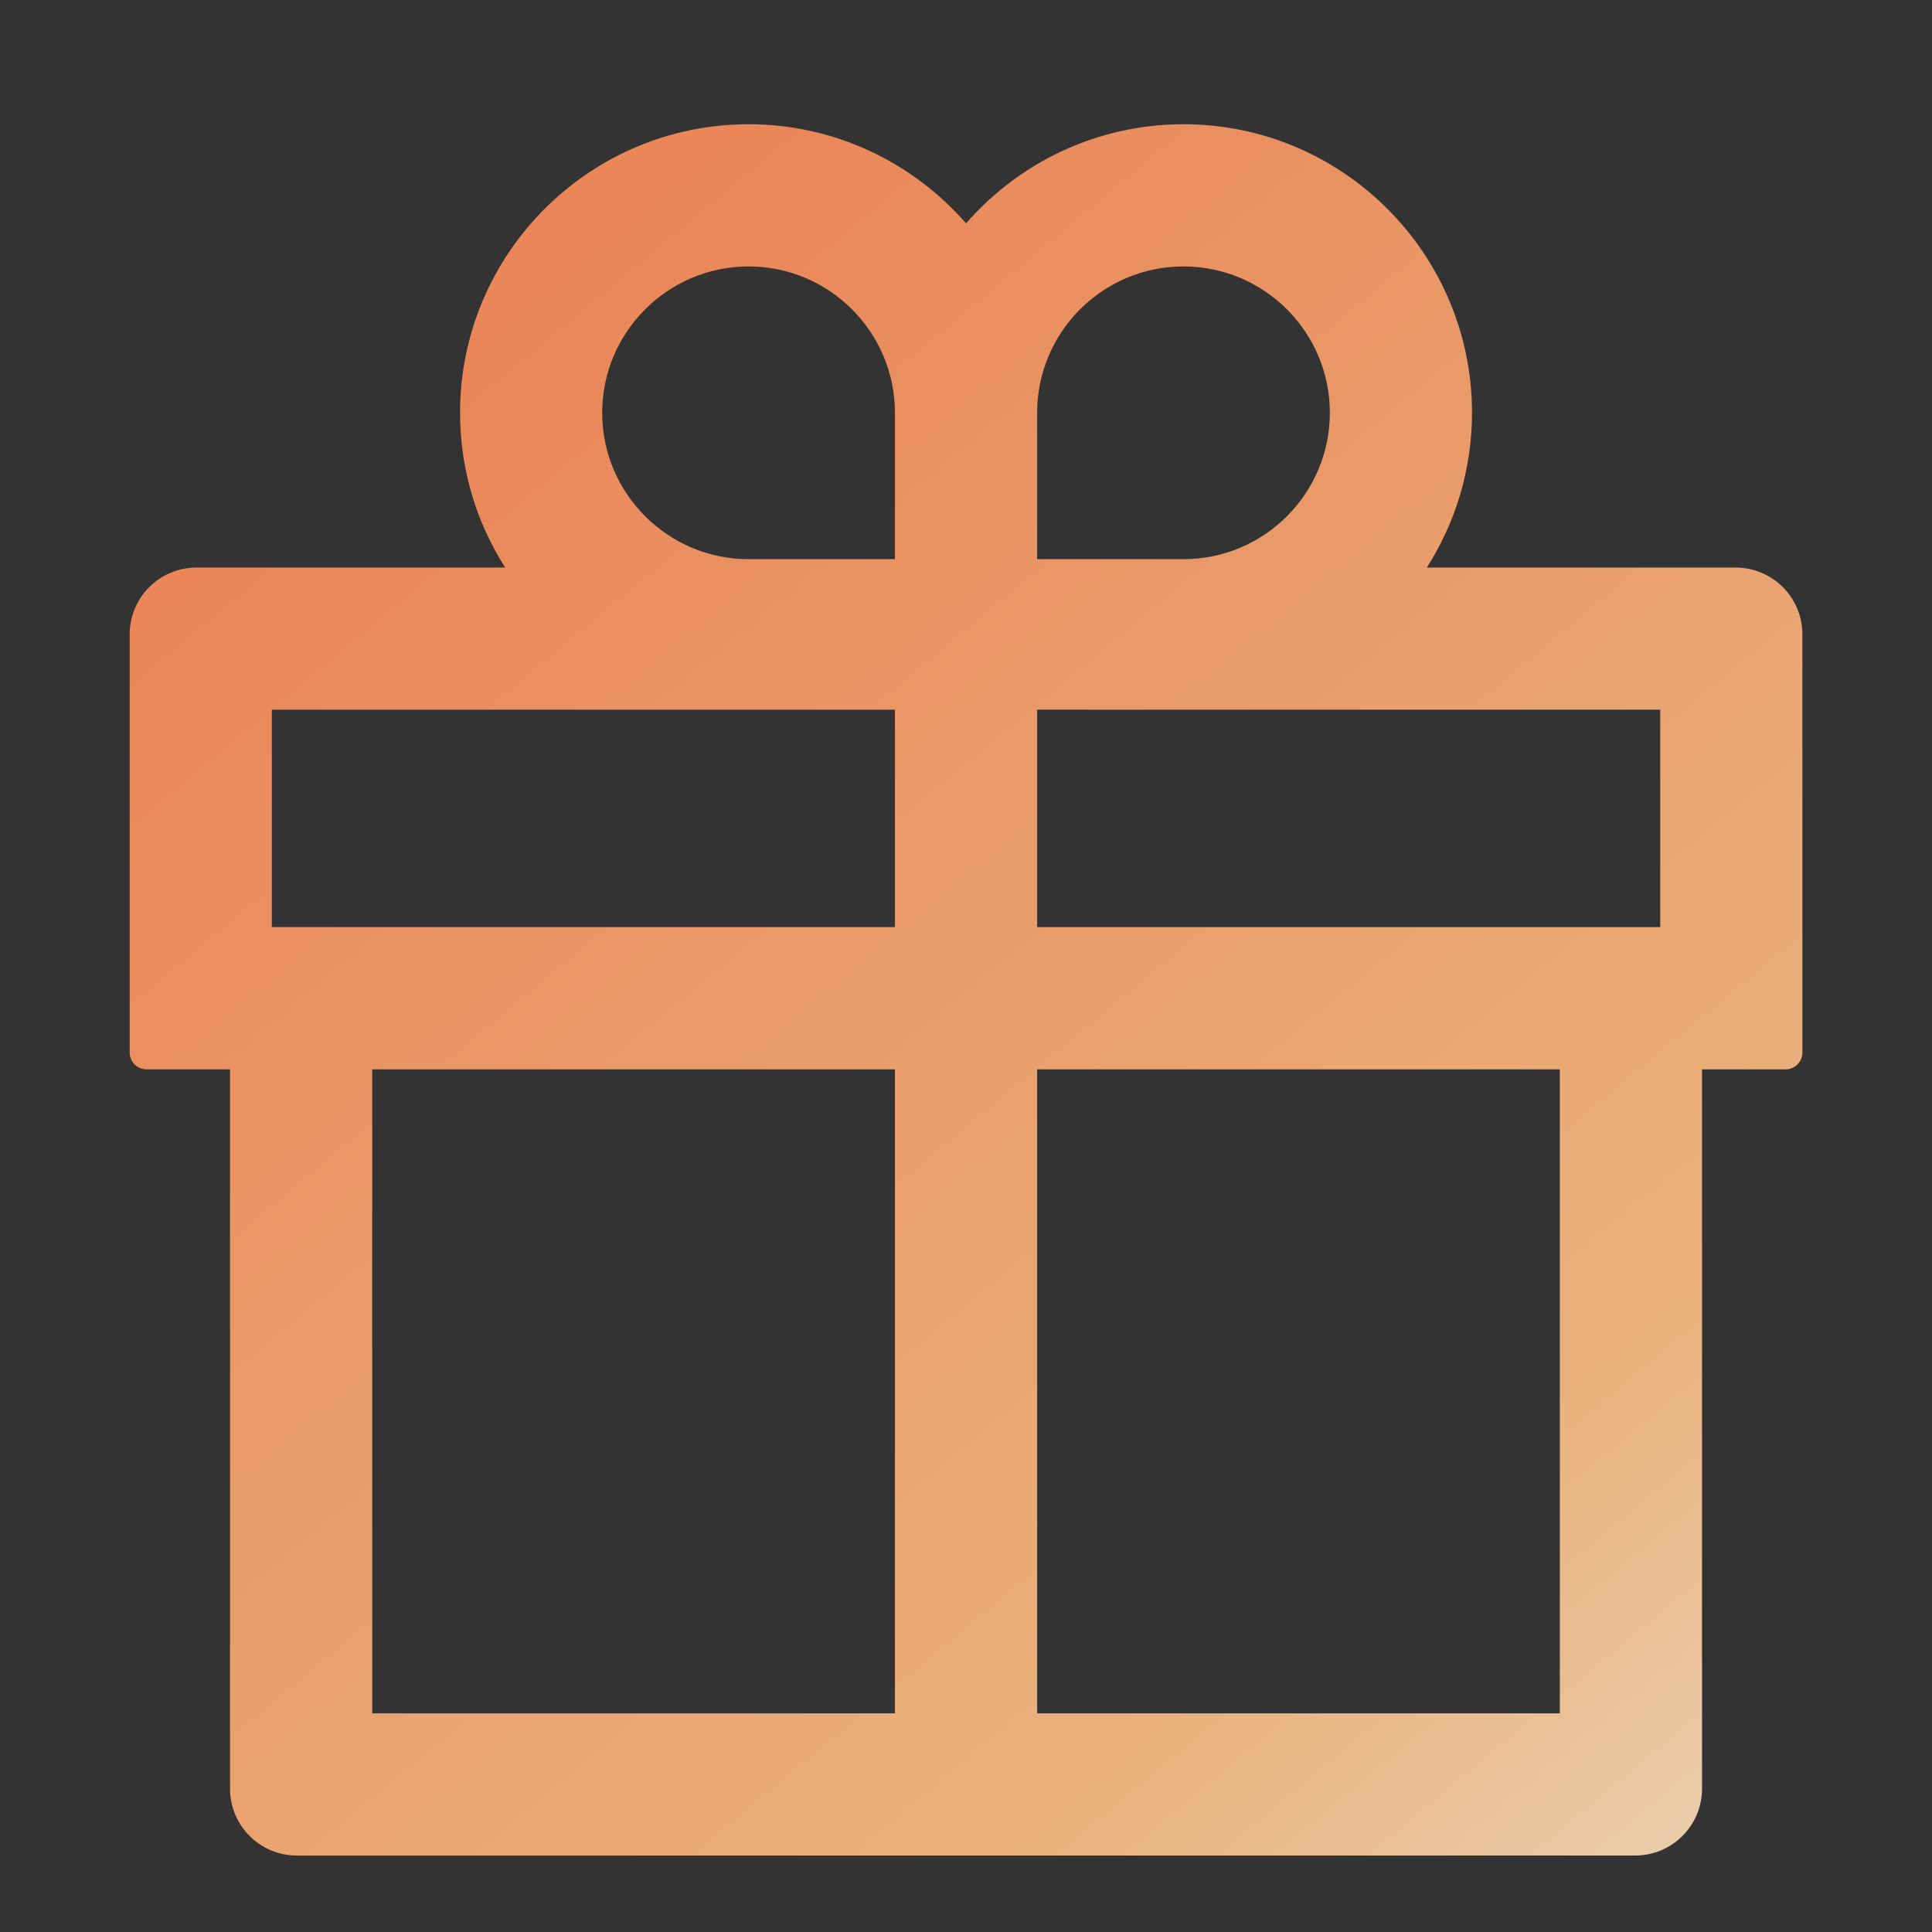 <svg width="33" height="33" viewBox="0 0 33 33" fill="none" xmlns="http://www.w3.org/2000/svg">
<rect x="0" y="0" width="33" height="33" fill="#333333" stroke="none"/>
<path d="M29.643 9.694H24.372C24.858 8.929 25.143 8.022 25.143 7.051C25.143 4.333 22.933 2.122 20.215 2.122C18.736 2.122 17.404 2.779 16.501 3.815C15.597 2.779 14.265 2.122 12.786 2.122C10.068 2.122 7.858 4.333 7.858 7.051C7.858 8.022 8.14 8.929 8.629 9.694H3.358C2.726 9.694 2.215 10.204 2.215 10.836V17.979C2.215 18.136 2.343 18.265 2.501 18.265H3.929V30.551C3.929 31.183 4.44 31.694 5.072 31.694H27.929C28.561 31.694 29.072 31.183 29.072 30.551V18.265H30.501C30.658 18.265 30.786 18.136 30.786 17.979V10.836C30.786 10.204 30.276 9.694 29.643 9.694ZM17.715 7.051C17.715 5.672 18.836 4.551 20.215 4.551C21.593 4.551 22.715 5.672 22.715 7.051C22.715 8.429 21.593 9.551 20.215 9.551H17.715V7.051ZM12.786 4.551C14.165 4.551 15.286 5.672 15.286 7.051V9.551H12.786C11.408 9.551 10.286 8.429 10.286 7.051C10.286 5.672 11.408 4.551 12.786 4.551ZM4.643 15.836V12.122H15.286V15.836H4.643ZM6.358 18.265H15.286V29.265H6.358V18.265ZM26.643 29.265H17.715V18.265H26.643V29.265ZM28.358 15.836H17.715V12.122H28.358V15.836Z" fill="url(#paint0_linear_29025_2351)" fill-opacity="0.9"></path>
<defs>
<linearGradient id="paint0_linear_29025_2351" x1="9.907" y1="4.018" x2="32.839" y2="31.652" gradientUnits="userSpaceOnUse">
<stop stop-color="#FF8F5C"></stop>
<stop offset="0.73" stop-color="#FEC085"></stop>
<stop offset="1" stop-color="#FFE8CC"></stop>
</linearGradient>
</defs>
</svg>
